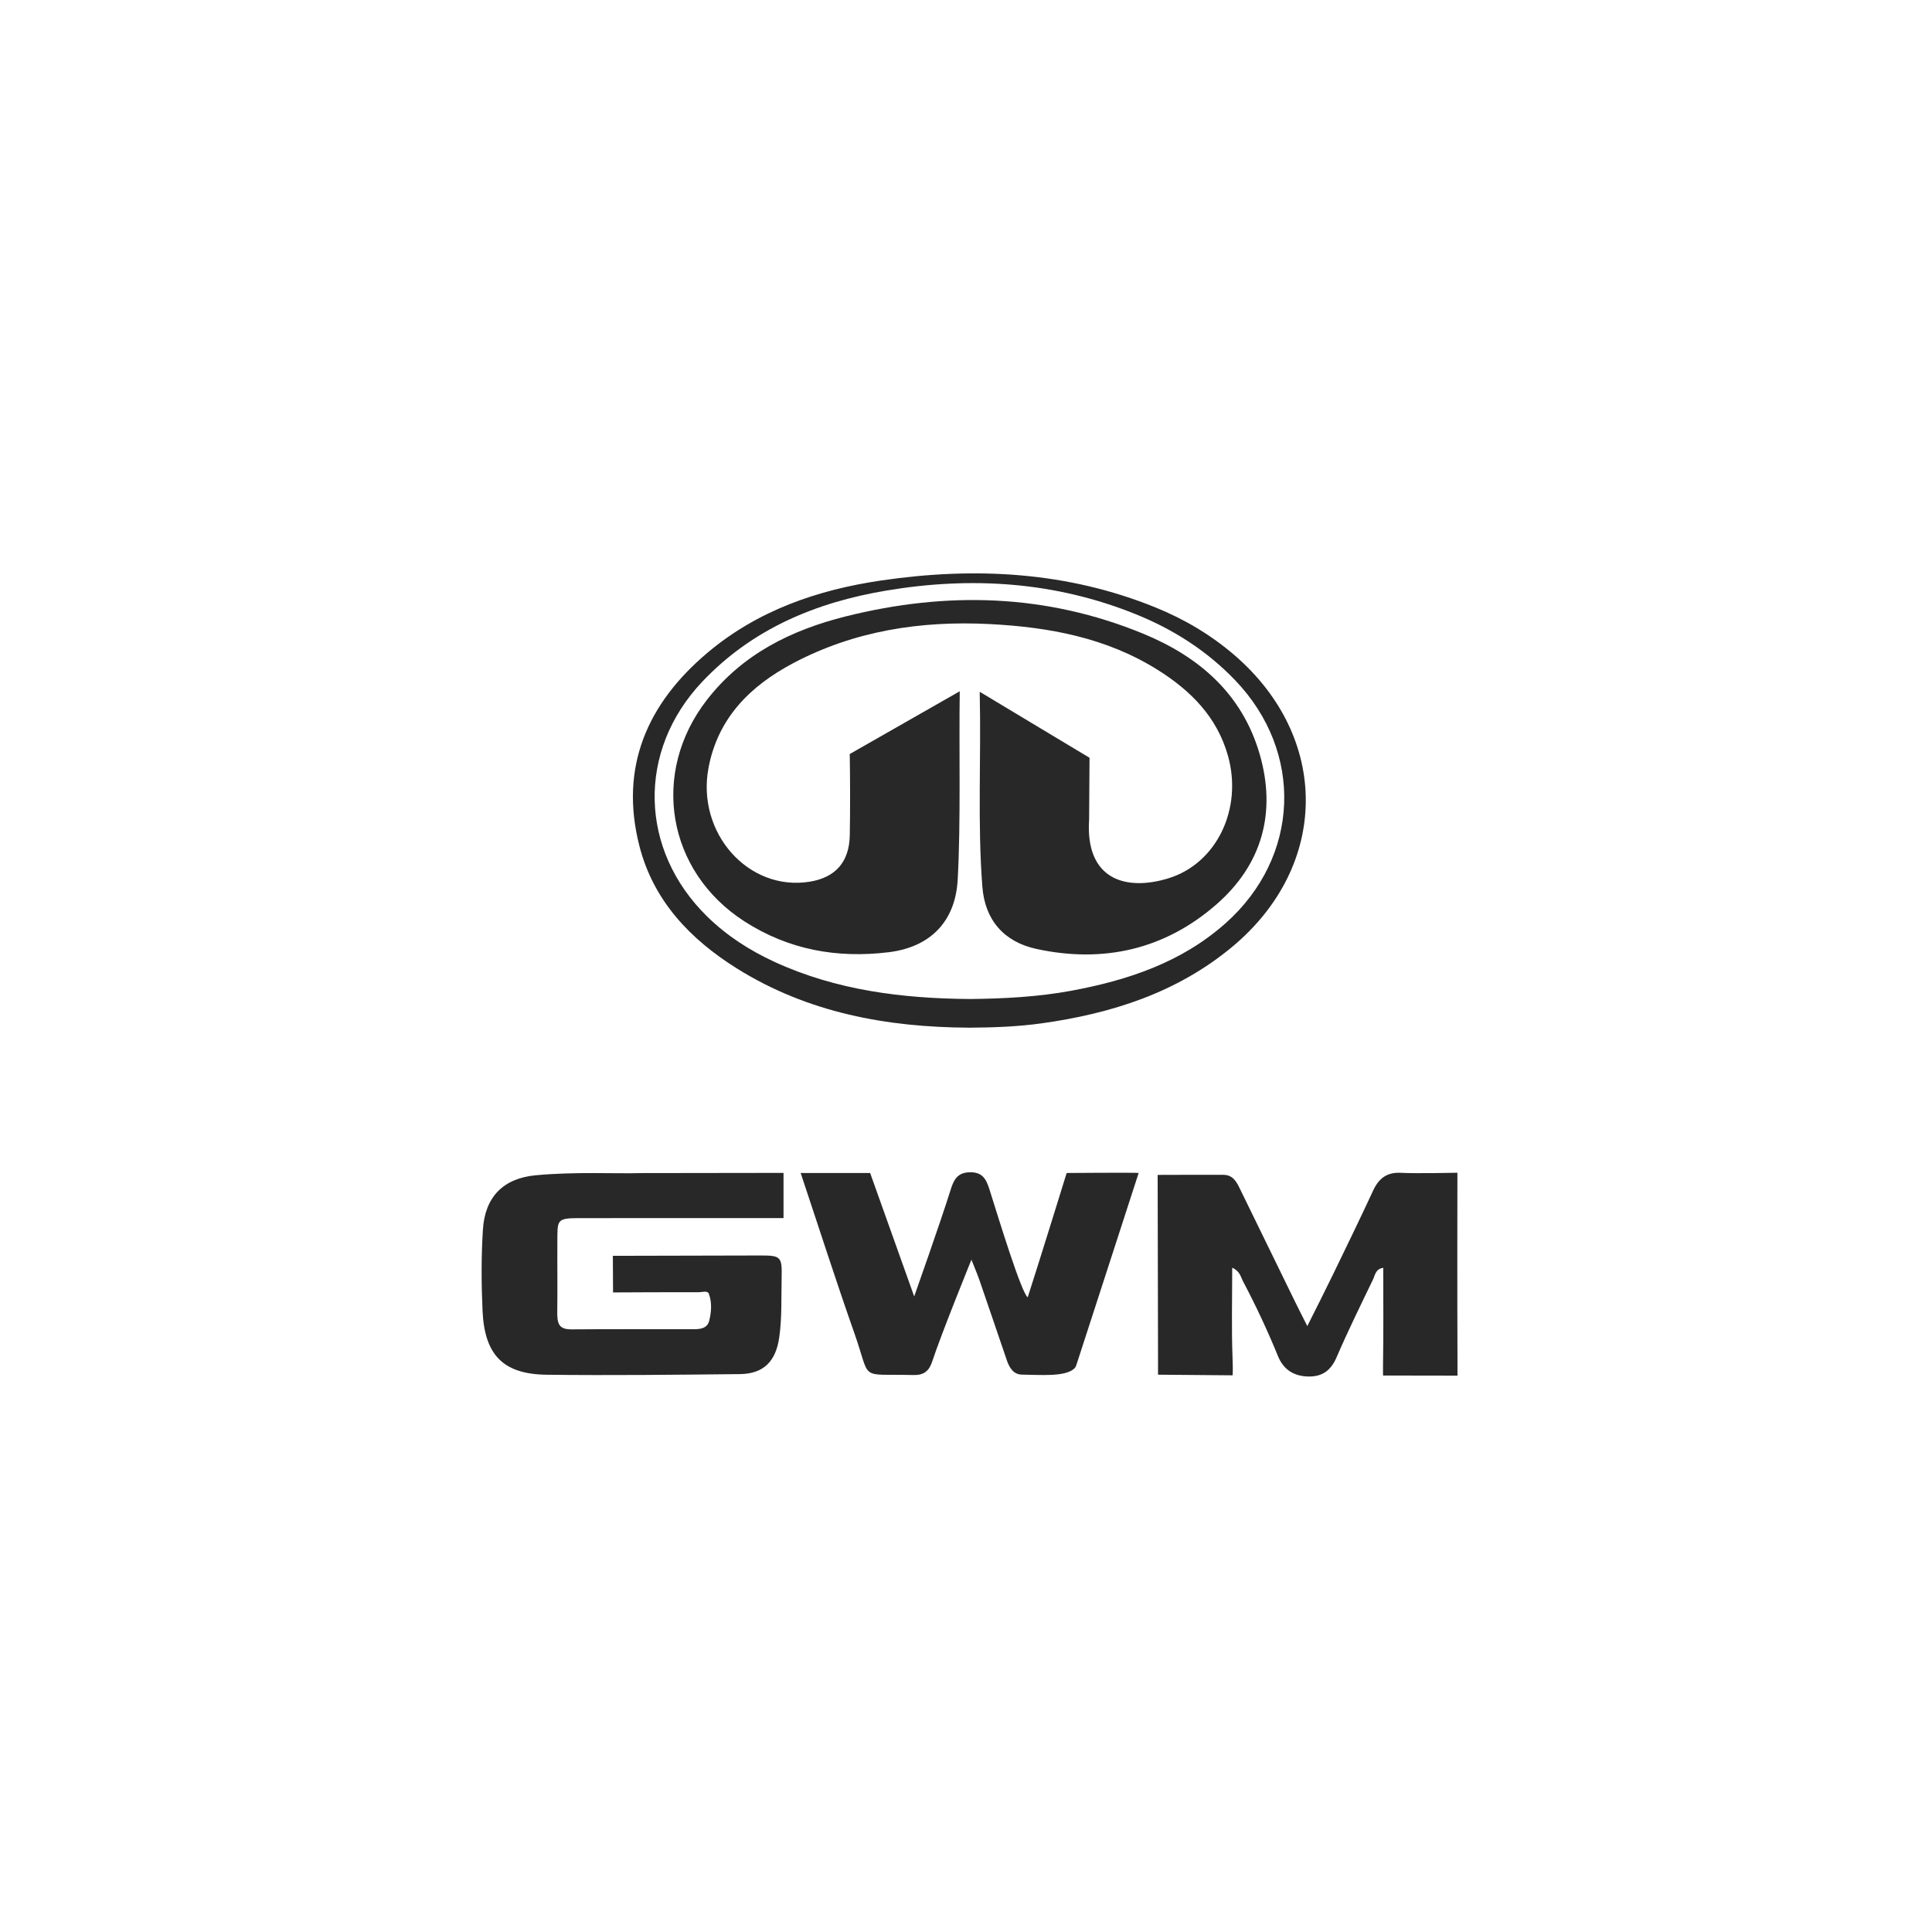 <?xml version="1.0" encoding="iso-8859-1"?>
<!-- Generator: Adobe Illustrator 24.3.0, SVG Export Plug-In . SVG Version: 6.00 Build 0)  -->
<svg version="1.1" id="Layer_1" xmlns="http://www.w3.org/2000/svg" xmlns:xlink="http://www.w3.org/1999/xlink" x="0px" y="0px"
	 viewBox="0 0 80 80" style="enable-background:new 0 0 80 80;" xml:space="preserve">
<g>
	<path style="fill:#282828;" d="M26.587,48.575c2.068,0,5.857-0.008,5.857-0.008v1.872c0,0-6.12-0.003-8.516,0.001
		c-0.901,0.002-0.843,0.104-0.849,1.011c-0.006,0.94,0.01,1.881-0.004,2.822c-0.008,0.532,0.051,0.778,0.599,0.773
		c1.68-0.013,3.36-0.005,5.04-0.005c0.281,0,0.572-0.033,0.652-0.349c0.092-0.365,0.119-0.756-0.012-1.115
		c-0.056-0.152-0.286-0.067-0.435-0.068c-1.03-0.006-3.534,0.008-3.534,0.008l-0.008-1.516c0,0,4.333-0.01,6.102-0.014
		c0.856-0.002,0.907,0.048,0.887,0.914c-0.019,0.828,0.018,1.657-0.1,2.482c-0.143,0.995-0.652,1.506-1.634,1.516
		c-2.665,0.027-5.331,0.058-7.995,0.026c-1.819-0.022-2.574-0.835-2.656-2.649c-0.051-1.12-0.056-2.238,0.015-3.357
		c0.084-1.352,0.837-2.127,2.189-2.254C23.816,48.512,25.453,48.607,26.587,48.575L26.587,48.575z M51.023,52.492
		c0,1.291-0.033,2.531,0.015,3.769c0.022,0.579,0,0.688,0,0.688l-3.086-0.026c0,0,0.001-0.152,0-0.486
		c-0.003-2.487-0.008-5.3-0.016-7.787c0,0,1.933-0.007,2.717-0.003c0.417,0.002,0.558,0.308,0.708,0.616
		c0.753,1.548,1.508,3.094,2.265,4.639c0.145,0.297,0.296,0.59,0.507,1.009c0.393-0.788,0.743-1.475,1.079-2.169
		c0.556-1.146,1.112-2.292,1.649-3.448c0.234-0.503,0.57-0.761,1.149-0.73c0.626,0.034,2.338-0.003,2.338-0.003
		s-0.01,5.305,0.003,7.725c0.003,0.499,0,0.676,0,0.676l-3.082-0.005c0,0-0.006-0.162,0-0.55c0.021-1.296,0.008-2.593,0.008-3.909
		c-0.319,0.044-0.338,0.304-0.424,0.483c-0.514,1.067-1.038,2.13-1.506,3.217c-0.236,0.549-0.591,0.811-1.172,0.8
		c-0.598-0.012-1.026-0.282-1.255-0.84c-0.431-1.055-0.914-2.088-1.446-3.096C51.376,52.878,51.347,52.637,51.023,52.492
		L51.023,52.492z M47.149,48.571c-0.86,2.639-1.702,5.265-2.547,7.852c-0.028,0.084-0.052,0.187-0.114,0.24
		c-0.37,0.36-1.408,0.264-2.182,0.257c-0.343-0.01-0.51-0.287-0.613-0.588c-0.377-1.098-0.747-2.198-1.126-3.295
		c-0.099-0.285-0.219-0.563-0.342-0.876c0,0-1.247,3.064-1.622,4.21c-0.131,0.402-0.35,0.577-0.78,0.566
		c-2.305-0.057-1.734,0.285-2.44-1.718c-0.771-2.187-1.477-4.396-2.229-6.647h2.877l1.824,5.111c0,0,1.105-3.124,1.504-4.403
		c0.129-0.41,0.269-0.727,0.797-0.739c0.533-0.013,0.685,0.297,0.815,0.709c0.403,1.277,1.316,4.268,1.584,4.469
		c0.46-1.416,1.613-5.148,1.613-5.148S47.038,48.548,47.149,48.571L47.149,48.571z M40.132,42.554
		c-3.41-0.018-6.676-0.614-9.618-2.452c-1.938-1.212-3.459-2.808-4.038-5.073c-0.834-3.26,0.324-5.895,2.815-7.997
		c2.078-1.753,4.564-2.611,7.214-2.998c3.868-0.564,7.676-0.371,11.347,1.121c1.189,0.483,2.282,1.129,3.258,1.968
		c3.982,3.424,3.944,8.741-0.102,12.096c-2.278,1.889-4.981,2.749-7.86,3.153C42.148,42.512,41.141,42.549,40.132,42.554
		L40.132,42.554z M40.165,41.367c1.412-0.015,2.819-0.087,4.21-0.345c2.337-0.435,4.547-1.172,6.367-2.787
		c3.09-2.743,3.259-7.089,0.402-10.069c-1.165-1.215-2.552-2.101-4.103-2.728c-3.35-1.355-6.818-1.576-10.349-0.982
		c-2.909,0.489-5.541,1.582-7.612,3.771c-2.711,2.865-2.616,6.971,0.211,9.732c0.809,0.79,1.745,1.393,2.768,1.865
		C34.633,41.01,37.369,41.346,40.165,41.367L40.165,41.367z"/>
	<path style="fill:#282828;" d="M40.568,28.645l4.547,2.733c-0.003,0.762-0.017,2.551-0.017,2.551
		c-0.168,2.495,1.518,2.983,3.284,2.44c1.997-0.614,3.082-2.875,2.466-5.072c-0.451-1.608-1.539-2.696-2.901-3.553
		c-2.131-1.34-4.515-1.778-6.976-1.903c-2.843-0.144-5.587,0.276-8.128,1.62c-1.768,0.936-3.112,2.259-3.504,4.328
		c-0.511,2.697,1.646,5.128,4.185,4.721c1.072-0.172,1.643-0.817,1.664-1.926c0.018-0.986,0.015-2.375-0.002-3.361l4.555-2.599
		c-0.036,2.396,0.047,5.408-0.085,7.803c-0.096,1.732-1.133,2.791-2.854,3.002c-2.143,0.262-4.147-0.1-5.975-1.276
		c-3.216-2.069-3.905-6.15-1.551-9.178c1.471-1.892,3.484-2.886,5.755-3.454c4.18-1.043,8.293-0.933,12.311,0.721
		c2.323,0.957,4.094,2.496,4.817,4.981c0.702,2.418,0.102,4.568-1.778,6.216c-2.134,1.871-4.68,2.458-7.461,1.855
		c-1.35-0.292-2.138-1.198-2.243-2.581C40.473,34.074,40.631,31.43,40.568,28.645L40.568,28.645z"/>
</g>
</svg>
